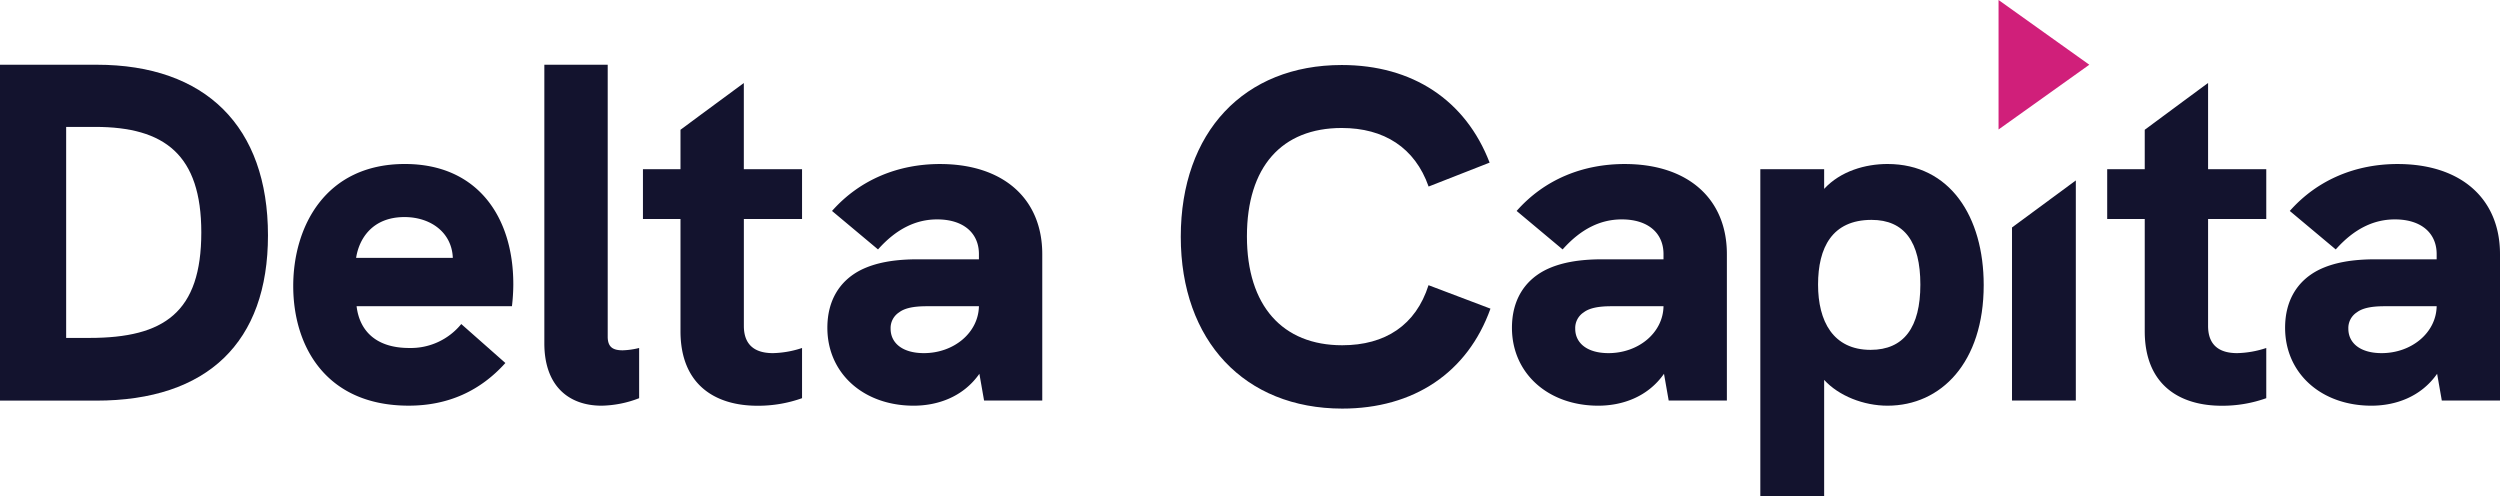 <svg xmlns="http://www.w3.org/2000/svg" viewBox="0 0 879 174.48"><defs><style>.cls-1{fill:#13132e;}.cls-2{fill:#d01f7a;}</style></defs><g id="Layer_2" data-name="Layer 2"><g id="Layer_1-2" data-name="Layer 1"><path class="cls-1" d="M0,22.76H34c38.27,0,60.22,21.69,60.22,60,0,37.6-21.29,58.1-60.39,58.1H0Zm31.51,96.05c26.24,0,39.27-9,39.27-37.1,0-27.27-12.87-37.09-37.29-37.09H23.26v74.19Z"/><path class="cls-1" d="M180,107.67H125.38c1,8.57,6.77,14.68,18.48,14.68a22.85,22.85,0,0,0,18.32-8.42l15.51,13.7c-8.75,9.73-20,15-34,15-29,0-40.59-20.79-40.59-42.07,0-20.79,11.22-42.9,39.27-42.9,25.41,0,38.11,18.48,38.11,42.24A67.41,67.41,0,0,1,180,107.67Zm-20.79-17c-.33-8.91-7.76-14.35-17-14.35-11.38,0-16,7.75-17,14.35Z"/><path class="cls-1" d="M191.39,120.7V22.76h22.28v95.63c0,3.79,2,4.78,5.28,4.78a27.14,27.14,0,0,0,5.77-.82V140a38,38,0,0,1-13.2,2.64C200.14,142.64,191.39,135.88,191.39,120.7Z"/><path class="cls-1" d="M366.46,89.35v51.48H346l-1.65-9.41c-5.77,8.25-14.85,11.22-23.1,11.22-17.65,0-30.35-11.38-30.35-27.39,0-9.57,4.29-16.49,11.71-20.29,5.28-2.64,11.88-3.79,20.13-3.79h21.45V89.35c0-7.42-5.45-12.21-14.69-12.21-7.26,0-14.19,3.14-20.79,10.56L292.54,74.17C302.45,63,316,57.67,330.49,57.67,352.77,57.67,366.46,69.88,366.46,89.35Zm-22.27,18.32H325.87c-4.62,0-7.75.65-9.73,2.14a6.57,6.57,0,0,0-3,5.77c0,5,4.12,8.58,11.71,8.58C335.28,124.16,344,117.07,344.19,107.67Z"/><path class="cls-1" d="M415.16,83.25c0-36.79,22.27-60.39,56.59-60.39,24.91,0,43.56,12.38,52,34.32l-21.45,8.41C497.49,51.9,486.6,45,471.75,45c-21.12,0-33.33,13.69-33.33,38.11s12.54,38.28,33.5,38.28c15.17,0,25.9-7.1,30.35-21.12l21.78,8.25c-8.08,22.6-27.06,35.14-52.13,35.14C437.6,143.63,415.16,119.87,415.16,83.25Z"/><path class="cls-1" d="M607.17,89.35v51.48H586.71l-1.65-9.41c-5.77,8.25-14.85,11.22-23.1,11.22-17.65,0-30.36-11.38-30.36-27.39,0-9.57,4.3-16.49,11.72-20.29,5.28-2.64,11.88-3.79,20.13-3.79h21.44V89.35c0-7.42-5.44-12.21-14.68-12.21-7.26,0-14.19,3.14-20.79,10.56L533.25,74.17c9.91-11.22,23.43-16.5,38-16.5C593.48,57.67,607.17,69.88,607.17,89.35Zm-22.28,18.32H566.58c-4.62,0-7.75.65-9.73,2.14a6.57,6.57,0,0,0-3,5.77c0,5,4.12,8.58,11.71,8.58C576,124.16,584.73,117.07,584.89,107.67Z"/><path class="cls-1" d="M697.47,100.24c0,27.22-15,42.4-33.82,42.4-8.42,0-17.16-3.46-22.28-9.07v40.91H618.93v-115h22.44v6.93c5.78-6.27,14.52-8.75,22.28-8.75C685.59,57.67,697.47,76.15,697.47,100.24Zm-22.27-.17c0-15-5.61-22.76-17.16-22.76-13.86,0-18.81,9.73-18.81,22.76,0,12.87,5.28,22.94,18.48,22.94C669.42,123,675.2,115.09,675.2,100.07Z"/><path class="cls-1" d="M879,89.35v51.48H858.54l-1.65-9.41c-5.77,8.25-14.85,11.22-23.09,11.22-17.66,0-30.36-11.38-30.36-27.39,0-9.57,4.29-16.49,11.71-20.29,5.28-2.64,11.88-3.79,20.13-3.79h21.45V89.35c0-7.42-5.45-12.21-14.69-12.21-7.26,0-14.19,3.14-20.79,10.56L805.09,74.17C815,63,828.51,57.67,843,57.67,865.31,57.67,879,69.88,879,89.35Zm-22.27,18.32H838.41c-4.61,0-7.75.65-9.73,2.14a6.57,6.57,0,0,0-3,5.77c0,5,4.13,8.58,11.71,8.58C847.82,124.16,856.56,117.07,856.73,107.67Z"/><path class="cls-1" d="M776.36,29.17l-8.64,6.37L754.09,45.63V59.49h-13.2V77h13.2v39.43c0,19.14,12.54,26.23,27.06,26.23A45.86,45.86,0,0,0,796.82,140V122.35a34.47,34.47,0,0,1-10.23,1.81c-8.25,0-10.23-4.78-10.23-9.57V77h20.46V59.49H776.36Z"/><path class="cls-1" d="M261.53,29.19l-15.2,11.2-7.07,5.24V59.49h-13.2V77h13.2v39.43c0,19.14,12.54,26.23,27.05,26.23A45.91,45.91,0,0,0,282,140V122.35a34.53,34.53,0,0,1-10.23,1.81c-8.25,0-10.23-4.78-10.23-9.57V77H282V59.49H261.53Z"/><polygon class="cls-1" points="707.42 79.98 707.42 140.83 729.86 140.83 729.86 63.44 707.42 79.98"/><polygon class="cls-2" points="702.69 45.53 734.6 22.76 702.69 0 702.69 45.53"/></g></g></svg>